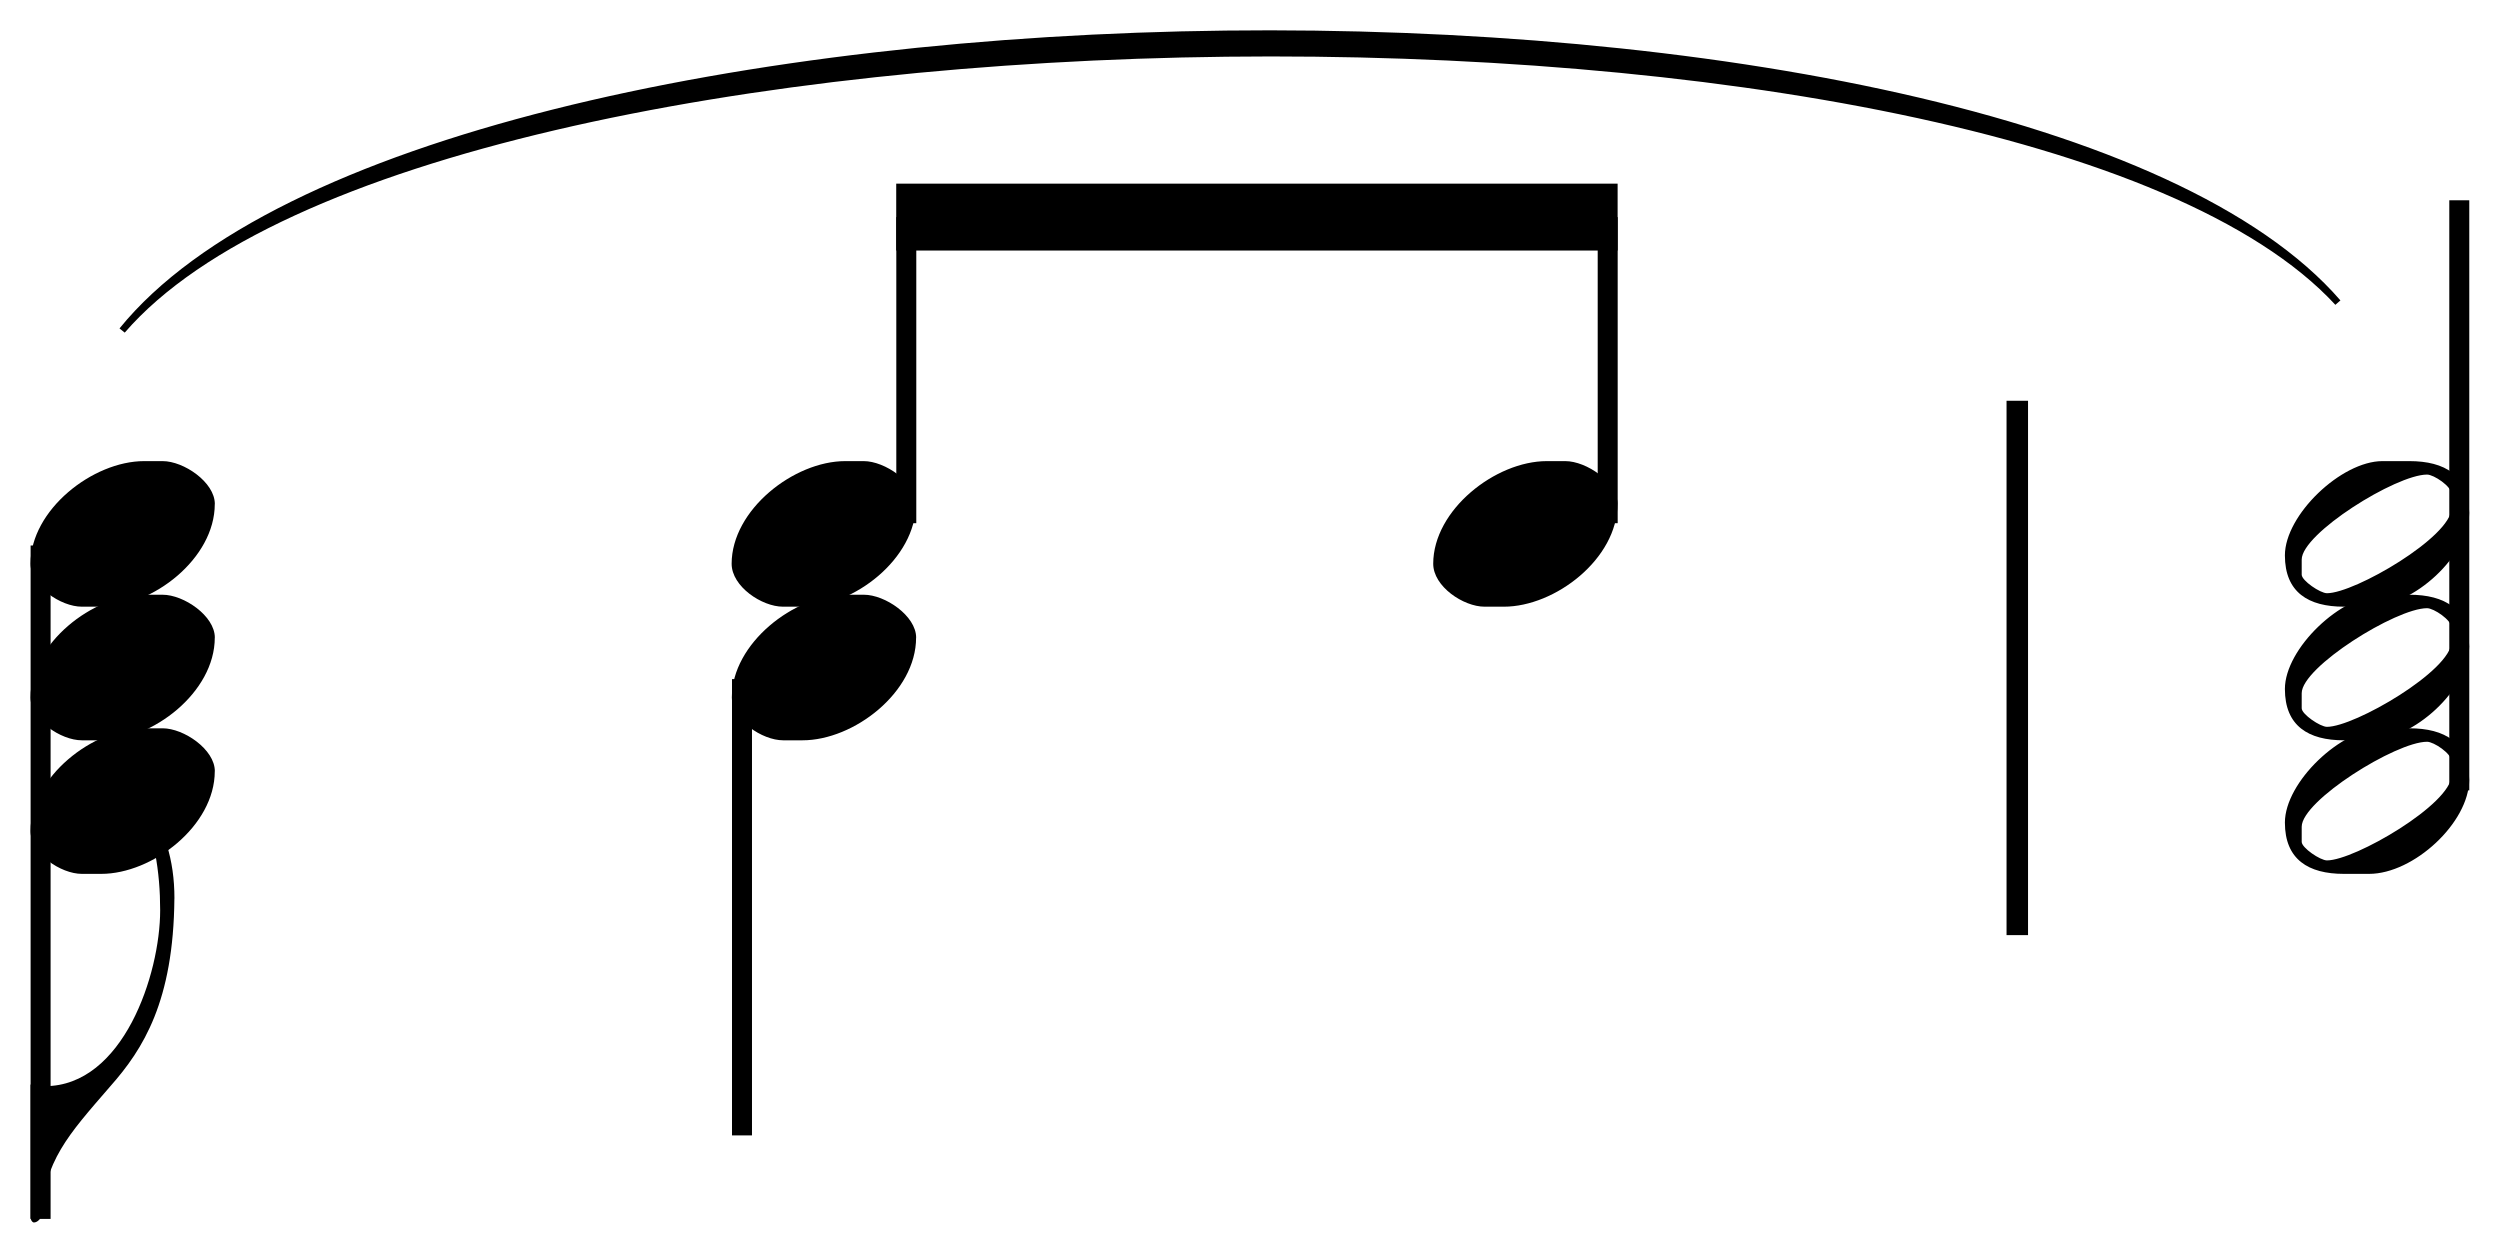 <?xml version="1.0" encoding="UTF-8" standalone="no"?><svg xmlns="http://www.w3.org/2000/svg" xmlns:cc="http://creativecommons.org/ns#" xmlns:dc="http://purl.org/dc/elements/1.1/" xmlns:rdf="http://www.w3.org/1999/02/22-rdf-syntax-ns#" xmlns:xlink="http://www.w3.org/1999/xlink" width="69.63pt" height="34.905pt" version="1.2" viewBox="0 0 46.42 23.27"><defs><symbol id="c" overflow="visible"><path d="m2.672-3.469c0-0.734-0.188-1.281-0.562-1.906 0 0-0.047-0.016-0.078-0.016s-0.047 0.016-0.047 0.078c0.312 0.641 0.422 1.344 0.422 2.062 0 1.188-0.688 3.266-2.141 3.266-0.094 0-0.172 0-0.266-0.031v2.484c0.016 0.062 0.047 0.078 0.062 0.078 0.062 0 0.109-0.062 0.109-0.062 0.109-1.109 0.5-1.531 1.312-2.469 0.609-0.688 1.172-1.578 1.188-3.484z"/></symbol><symbol id="a" overflow="visible"><path d="m3.422-0.562c0-0.406-0.578-0.797-0.969-0.797h-0.344c-0.953 0-2.109 0.906-2.109 1.906 0 0.422 0.562 0.797 0.953 0.797h0.359c0.953 0 2.109-0.891 2.109-1.906z"/></symbol><symbol id="b" overflow="visible"><path d="m3.422-0.406c0-0.688-0.453-0.953-1.109-0.953h-0.5c-0.766 0-1.812 1-1.812 1.75 0 0.688 0.438 0.953 1.094 0.953h0.469c0.828 0 1.859-0.953 1.859-1.75zm-0.328-0.078c0 0.531-1.797 1.578-2.312 1.578-0.125 0-0.469-0.234-0.469-0.344v-0.281c0-0.484 1.75-1.578 2.328-1.578 0.125 0 0.453 0.219 0.453 0.359z"/></symbol></defs><path transform="matrix(.1 0 0 -.1 0 23.27)" d="m374.57 158.286v-99.219" fill="none" stroke="#000" stroke-miterlimit="10" stroke-width="3.99"/><g><use x="0.567" y="20.153" xlink:href="#c"/></g><path transform="matrix(.1 0 0 -.1 0 23.27)" d="m7.539 131.411v-125.039" fill="none" stroke="#000" stroke-miterlimit="10" stroke-width="3.71"/><g><use x="0.567" y="9.921" xlink:href="#a"/><use x="0.567" y="12.402" xlink:href="#a"/><use x="0.567" y="14.882" xlink:href="#a"/><use x="13.585" y="9.921" xlink:href="#a"/></g><path transform="matrix(.1 0 0 -.1 0 23.27)" d="m168.281 135.552v56.836" fill="none" stroke="#000" stroke-miterlimit="10" stroke-width="3.71"/><g><use x="26.612" y="9.921" xlink:href="#a"/></g><path transform="matrix(.1 0 0 -.1 0 23.27)" d="m298.516 135.552v56.836" fill="none" stroke="#000" stroke-miterlimit="10" stroke-width="3.71"/><path d="m16.641 4.652h13.395v-1.242h-13.395z"/><path transform="matrix(.1 0 0 -.1 0 23.27)" d="m137.773 106.606v-84.727" fill="none" stroke="#000" stroke-miterlimit="10" stroke-width="3.71"/><g><use x="13.589" y="12.402" xlink:href="#a"/></g><path transform="matrix(.1 0 0 -.1 0 23.27)" d="m456.641 85.942v109.57" fill="none" stroke="#000" stroke-miterlimit="10" stroke-width="3.71"/><g><use x="42.425" y="9.921" xlink:href="#b"/><use x="42.425" y="12.402" xlink:href="#b"/><use x="42.425" y="14.882" xlink:href="#b"/><path d="m2.219 6.098c5.789-7.133 35.246-7.441 41.238-0.52l-0.094 0.082c-5.891-6.383-35.348-6.074-41.047 0.516"/></g></svg>